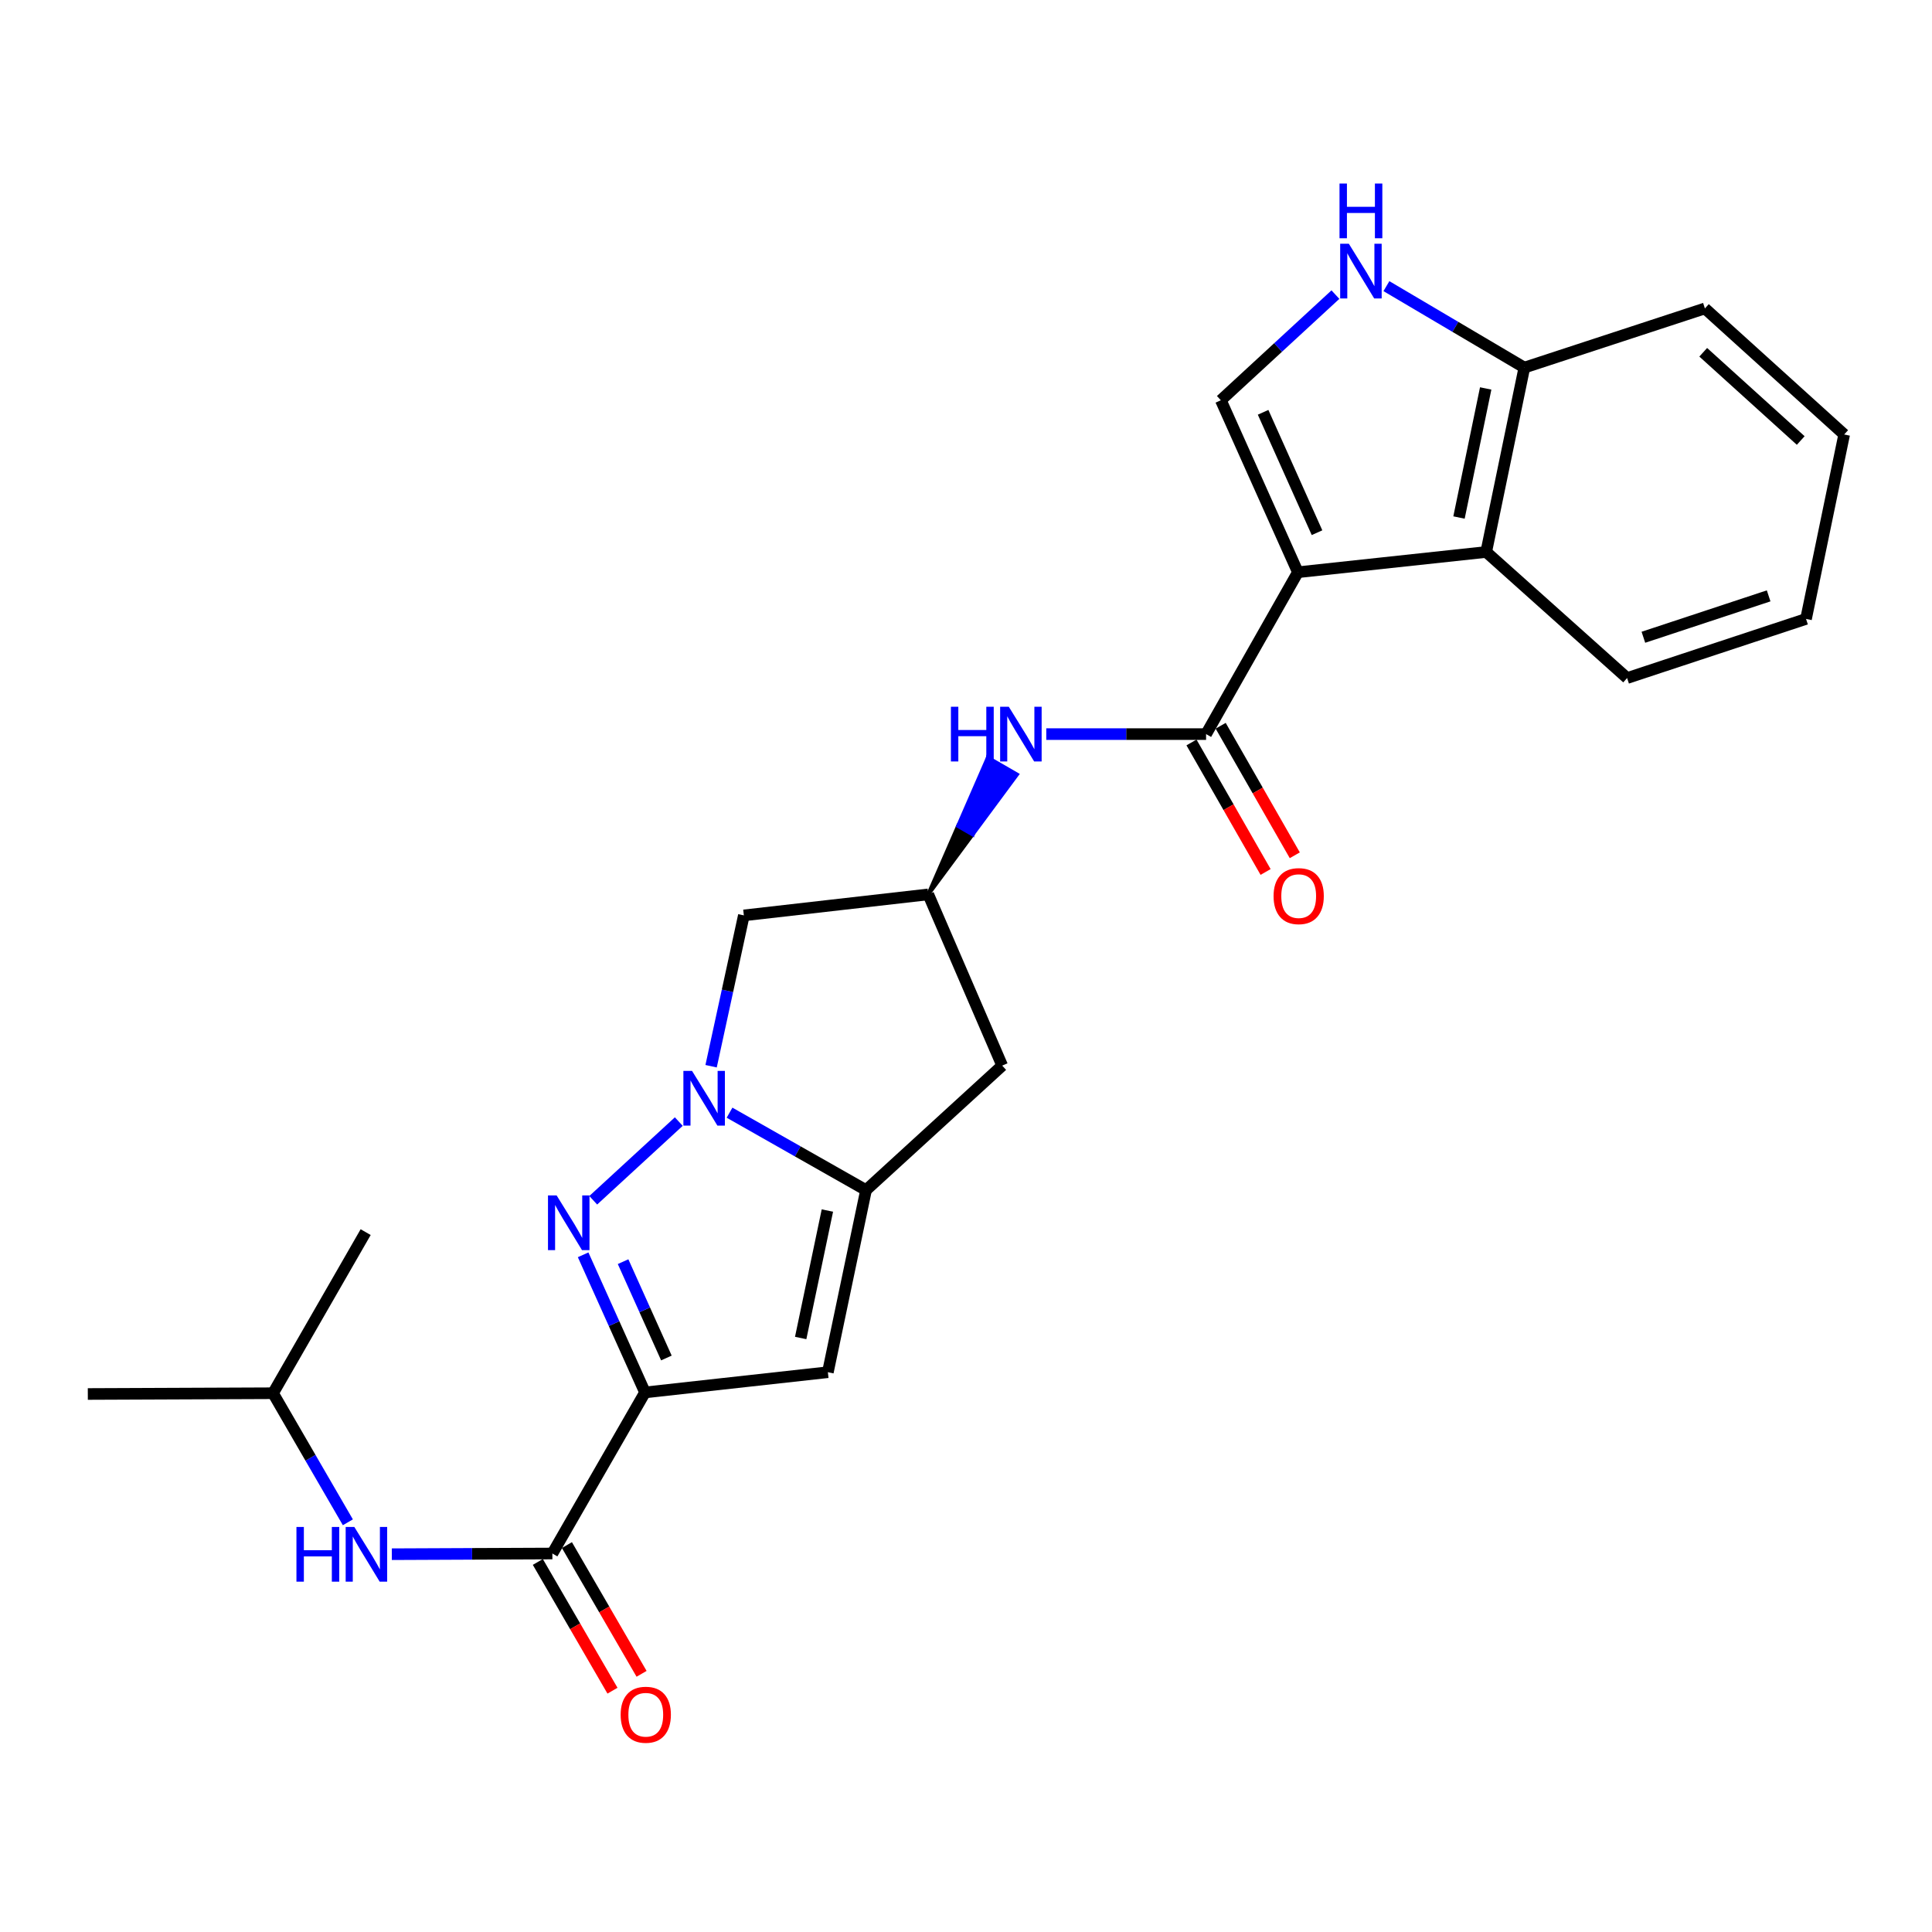 <?xml version='1.0' encoding='iso-8859-1'?>
<svg version='1.1' baseProfile='full'
              xmlns='http://www.w3.org/2000/svg'
                      xmlns:rdkit='http://www.rdkit.org/xml'
                      xmlns:xlink='http://www.w3.org/1999/xlink'
                  xml:space='preserve'
width='1000px' height='1000px' viewBox='0 0 1000 1000'>
<!-- END OF HEADER -->
<rect style='opacity:1.0;fill:#FFFFFF;stroke:none' width='1000' height='1000' x='0' y='0'> </rect>
<path class='bond-5' d='M 671.784,296.188 L 624.264,379.972' style='fill:none;fill-rule:evenodd;stroke:#000000;stroke-width:6px;stroke-linecap:butt;stroke-linejoin:miter;stroke-opacity:1' />
<path class='bond-6' d='M 671.784,296.188 L 631.913,207.173' style='fill:none;fill-rule:evenodd;stroke:#000000;stroke-width:6px;stroke-linecap:butt;stroke-linejoin:miter;stroke-opacity:1' />
<path class='bond-6' d='M 681.689,275.72 L 653.78,213.409' style='fill:none;fill-rule:evenodd;stroke:#000000;stroke-width:6px;stroke-linecap:butt;stroke-linejoin:miter;stroke-opacity:1' />
<path class='bond-8' d='M 671.784,296.188 L 769.261,285.706' style='fill:none;fill-rule:evenodd;stroke:#000000;stroke-width:6px;stroke-linecap:butt;stroke-linejoin:miter;stroke-opacity:1' />
<path class='bond-0' d='M 333.854,720.717 L 428.507,710.254' style='fill:none;fill-rule:evenodd;stroke:#000000;stroke-width:6px;stroke-linecap:butt;stroke-linejoin:miter;stroke-opacity:1' />
<path class='bond-7' d='M 333.854,720.717 L 285.908,804.095' style='fill:none;fill-rule:evenodd;stroke:#000000;stroke-width:6px;stroke-linecap:butt;stroke-linejoin:miter;stroke-opacity:1' />
<path class='bond-28' d='M 333.854,720.717 L 317.841,685.102' style='fill:none;fill-rule:evenodd;stroke:#000000;stroke-width:6px;stroke-linecap:butt;stroke-linejoin:miter;stroke-opacity:1' />
<path class='bond-28' d='M 317.841,685.102 L 301.828,649.486' style='fill:none;fill-rule:evenodd;stroke:#0000FF;stroke-width:6px;stroke-linecap:butt;stroke-linejoin:miter;stroke-opacity:1' />
<path class='bond-28' d='M 344.926,702.894 L 333.716,677.964' style='fill:none;fill-rule:evenodd;stroke:#000000;stroke-width:6px;stroke-linecap:butt;stroke-linejoin:miter;stroke-opacity:1' />
<path class='bond-28' d='M 333.716,677.964 L 322.507,653.033' style='fill:none;fill-rule:evenodd;stroke:#0000FF;stroke-width:6px;stroke-linecap:butt;stroke-linejoin:miter;stroke-opacity:1' />
<path class='bond-1' d='M 368.062,551.876 L 376.541,512.84' style='fill:none;fill-rule:evenodd;stroke:#0000FF;stroke-width:6px;stroke-linecap:butt;stroke-linejoin:miter;stroke-opacity:1' />
<path class='bond-1' d='M 376.541,512.84 L 385.019,473.804' style='fill:none;fill-rule:evenodd;stroke:#000000;stroke-width:6px;stroke-linecap:butt;stroke-linejoin:miter;stroke-opacity:1' />
<path class='bond-2' d='M 351.34,580.526 L 307.054,621.261' style='fill:none;fill-rule:evenodd;stroke:#0000FF;stroke-width:6px;stroke-linecap:butt;stroke-linejoin:miter;stroke-opacity:1' />
<path class='bond-27' d='M 377.609,575.918 L 412.931,595.962' style='fill:none;fill-rule:evenodd;stroke:#0000FF;stroke-width:6px;stroke-linecap:butt;stroke-linejoin:miter;stroke-opacity:1' />
<path class='bond-27' d='M 412.931,595.962 L 448.254,616.006' style='fill:none;fill-rule:evenodd;stroke:#000000;stroke-width:6px;stroke-linecap:butt;stroke-linejoin:miter;stroke-opacity:1' />
<path class='bond-3' d='M 448.254,616.006 L 518.731,551.553' style='fill:none;fill-rule:evenodd;stroke:#000000;stroke-width:6px;stroke-linecap:butt;stroke-linejoin:miter;stroke-opacity:1' />
<path class='bond-4' d='M 448.254,616.006 L 428.507,710.254' style='fill:none;fill-rule:evenodd;stroke:#000000;stroke-width:6px;stroke-linecap:butt;stroke-linejoin:miter;stroke-opacity:1' />
<path class='bond-4' d='M 428.255,626.574 L 414.432,692.547' style='fill:none;fill-rule:evenodd;stroke:#000000;stroke-width:6px;stroke-linecap:butt;stroke-linejoin:miter;stroke-opacity:1' />
<path class='bond-10' d='M 624.264,379.972 L 582.906,379.972' style='fill:none;fill-rule:evenodd;stroke:#000000;stroke-width:6px;stroke-linecap:butt;stroke-linejoin:miter;stroke-opacity:1' />
<path class='bond-10' d='M 582.906,379.972 L 541.548,379.972' style='fill:none;fill-rule:evenodd;stroke:#0000FF;stroke-width:6px;stroke-linecap:butt;stroke-linejoin:miter;stroke-opacity:1' />
<path class='bond-16' d='M 616.71,384.295 L 635.891,417.815' style='fill:none;fill-rule:evenodd;stroke:#000000;stroke-width:6px;stroke-linecap:butt;stroke-linejoin:miter;stroke-opacity:1' />
<path class='bond-16' d='M 635.891,417.815 L 655.071,451.336' style='fill:none;fill-rule:evenodd;stroke:#FF0000;stroke-width:6px;stroke-linecap:butt;stroke-linejoin:miter;stroke-opacity:1' />
<path class='bond-16' d='M 631.818,375.65 L 650.999,409.17' style='fill:none;fill-rule:evenodd;stroke:#000000;stroke-width:6px;stroke-linecap:butt;stroke-linejoin:miter;stroke-opacity:1' />
<path class='bond-16' d='M 650.999,409.17 L 670.179,442.691' style='fill:none;fill-rule:evenodd;stroke:#FF0000;stroke-width:6px;stroke-linecap:butt;stroke-linejoin:miter;stroke-opacity:1' />
<path class='bond-9' d='M 631.913,207.173 L 661.56,179.831' style='fill:none;fill-rule:evenodd;stroke:#000000;stroke-width:6px;stroke-linecap:butt;stroke-linejoin:miter;stroke-opacity:1' />
<path class='bond-9' d='M 661.56,179.831 L 691.206,152.49' style='fill:none;fill-rule:evenodd;stroke:#0000FF;stroke-width:6px;stroke-linecap:butt;stroke-linejoin:miter;stroke-opacity:1' />
<path class='bond-14' d='M 285.908,804.095 L 244.357,804.274' style='fill:none;fill-rule:evenodd;stroke:#000000;stroke-width:6px;stroke-linecap:butt;stroke-linejoin:miter;stroke-opacity:1' />
<path class='bond-14' d='M 244.357,804.274 L 202.805,804.454' style='fill:none;fill-rule:evenodd;stroke:#0000FF;stroke-width:6px;stroke-linecap:butt;stroke-linejoin:miter;stroke-opacity:1' />
<path class='bond-17' d='M 278.379,808.461 L 297.7,841.78' style='fill:none;fill-rule:evenodd;stroke:#000000;stroke-width:6px;stroke-linecap:butt;stroke-linejoin:miter;stroke-opacity:1' />
<path class='bond-17' d='M 297.7,841.78 L 317.02,875.099' style='fill:none;fill-rule:evenodd;stroke:#FF0000;stroke-width:6px;stroke-linecap:butt;stroke-linejoin:miter;stroke-opacity:1' />
<path class='bond-17' d='M 293.437,799.729 L 312.758,833.048' style='fill:none;fill-rule:evenodd;stroke:#000000;stroke-width:6px;stroke-linecap:butt;stroke-linejoin:miter;stroke-opacity:1' />
<path class='bond-17' d='M 312.758,833.048 L 332.078,866.368' style='fill:none;fill-rule:evenodd;stroke:#FF0000;stroke-width:6px;stroke-linecap:butt;stroke-linejoin:miter;stroke-opacity:1' />
<path class='bond-15' d='M 769.261,285.706 L 788.999,190.269' style='fill:none;fill-rule:evenodd;stroke:#000000;stroke-width:6px;stroke-linecap:butt;stroke-linejoin:miter;stroke-opacity:1' />
<path class='bond-15' d='M 755.176,267.865 L 768.992,201.059' style='fill:none;fill-rule:evenodd;stroke:#000000;stroke-width:6px;stroke-linecap:butt;stroke-linejoin:miter;stroke-opacity:1' />
<path class='bond-19' d='M 769.261,285.706 L 842.186,350.961' style='fill:none;fill-rule:evenodd;stroke:#000000;stroke-width:6px;stroke-linecap:butt;stroke-linejoin:miter;stroke-opacity:1' />
<path class='bond-25' d='M 717.608,148.105 L 753.303,169.187' style='fill:none;fill-rule:evenodd;stroke:#0000FF;stroke-width:6px;stroke-linecap:butt;stroke-linejoin:miter;stroke-opacity:1' />
<path class='bond-25' d='M 753.303,169.187 L 788.999,190.269' style='fill:none;fill-rule:evenodd;stroke:#000000;stroke-width:6px;stroke-linecap:butt;stroke-linejoin:miter;stroke-opacity:1' />
<path class='bond-13' d='M 480.466,462.934 L 503.423,431.908 L 495.887,427.553 Z' style='fill:#000000;fill-rule:evenodd;fill-opacity:1;stroke:#000000;stroke-width:2px;stroke-linecap:butt;stroke-linejoin:miter;stroke-opacity:1;' />
<path class='bond-13' d='M 503.423,431.908 L 511.308,392.173 L 526.379,400.883 Z' style='fill:#0000FF;fill-rule:evenodd;fill-opacity:1;stroke:#0000FF;stroke-width:2px;stroke-linecap:butt;stroke-linejoin:miter;stroke-opacity:1;' />
<path class='bond-13' d='M 503.423,431.908 L 495.887,427.553 L 511.308,392.173 Z' style='fill:#0000FF;fill-rule:evenodd;fill-opacity:1;stroke:#0000FF;stroke-width:2px;stroke-linecap:butt;stroke-linejoin:miter;stroke-opacity:1;' />
<path class='bond-11' d='M 385.019,473.804 L 480.466,462.934' style='fill:none;fill-rule:evenodd;stroke:#000000;stroke-width:6px;stroke-linecap:butt;stroke-linejoin:miter;stroke-opacity:1' />
<path class='bond-12' d='M 518.731,551.553 L 480.466,462.934' style='fill:none;fill-rule:evenodd;stroke:#000000;stroke-width:6px;stroke-linecap:butt;stroke-linejoin:miter;stroke-opacity:1' />
<path class='bond-18' d='M 180.054,787.941 L 160.69,754.537' style='fill:none;fill-rule:evenodd;stroke:#0000FF;stroke-width:6px;stroke-linecap:butt;stroke-linejoin:miter;stroke-opacity:1' />
<path class='bond-18' d='M 160.69,754.537 L 141.326,721.133' style='fill:none;fill-rule:evenodd;stroke:#000000;stroke-width:6px;stroke-linecap:butt;stroke-linejoin:miter;stroke-opacity:1' />
<path class='bond-20' d='M 788.999,190.269 L 882.453,159.643' style='fill:none;fill-rule:evenodd;stroke:#000000;stroke-width:6px;stroke-linecap:butt;stroke-linejoin:miter;stroke-opacity:1' />
<path class='bond-21' d='M 141.326,721.133 L 189.262,637.745' style='fill:none;fill-rule:evenodd;stroke:#000000;stroke-width:6px;stroke-linecap:butt;stroke-linejoin:miter;stroke-opacity:1' />
<path class='bond-22' d='M 141.326,721.133 L 45.455,721.529' style='fill:none;fill-rule:evenodd;stroke:#000000;stroke-width:6px;stroke-linecap:butt;stroke-linejoin:miter;stroke-opacity:1' />
<path class='bond-23' d='M 842.186,350.961 L 934.799,320.354' style='fill:none;fill-rule:evenodd;stroke:#000000;stroke-width:6px;stroke-linecap:butt;stroke-linejoin:miter;stroke-opacity:1' />
<path class='bond-23' d='M 850.616,329.843 L 915.445,308.418' style='fill:none;fill-rule:evenodd;stroke:#000000;stroke-width:6px;stroke-linecap:butt;stroke-linejoin:miter;stroke-opacity:1' />
<path class='bond-26' d='M 882.453,159.643 L 954.545,224.889' style='fill:none;fill-rule:evenodd;stroke:#000000;stroke-width:6px;stroke-linecap:butt;stroke-linejoin:miter;stroke-opacity:1' />
<path class='bond-26' d='M 881.587,182.336 L 932.051,228.008' style='fill:none;fill-rule:evenodd;stroke:#000000;stroke-width:6px;stroke-linecap:butt;stroke-linejoin:miter;stroke-opacity:1' />
<path class='bond-24' d='M 934.799,320.354 L 954.545,224.889' style='fill:none;fill-rule:evenodd;stroke:#000000;stroke-width:6px;stroke-linecap:butt;stroke-linejoin:miter;stroke-opacity:1' />
<path  class='atom-2' d='M 358.2 554.297
L 367.48 569.297
Q 368.4 570.777, 369.88 573.457
Q 371.36 576.137, 371.44 576.297
L 371.44 554.297
L 375.2 554.297
L 375.2 582.617
L 371.32 582.617
L 361.36 566.217
Q 360.2 564.297, 358.96 562.097
Q 357.76 559.897, 357.4 559.217
L 357.4 582.617
L 353.72 582.617
L 353.72 554.297
L 358.2 554.297
' fill='#0000FF'/>
<path  class='atom-3' d='M 288.119 618.76
L 297.399 633.76
Q 298.319 635.24, 299.799 637.92
Q 301.279 640.6, 301.359 640.76
L 301.359 618.76
L 305.119 618.76
L 305.119 647.08
L 301.239 647.08
L 291.279 630.68
Q 290.119 628.76, 288.879 626.56
Q 287.679 624.36, 287.319 623.68
L 287.319 647.08
L 283.639 647.08
L 283.639 618.76
L 288.119 618.76
' fill='#0000FF'/>
<path  class='atom-10' d='M 698.152 126.152
L 707.432 141.152
Q 708.352 142.632, 709.832 145.312
Q 711.312 147.992, 711.392 148.152
L 711.392 126.152
L 715.152 126.152
L 715.152 154.472
L 711.272 154.472
L 701.312 138.072
Q 700.152 136.152, 698.912 133.952
Q 697.712 131.752, 697.352 131.072
L 697.352 154.472
L 693.672 154.472
L 693.672 126.152
L 698.152 126.152
' fill='#0000FF'/>
<path  class='atom-10' d='M 693.332 95
L 697.172 95
L 697.172 107.04
L 711.652 107.04
L 711.652 95
L 715.492 95
L 715.492 123.32
L 711.652 123.32
L 711.652 110.24
L 697.172 110.24
L 697.172 123.32
L 693.332 123.32
L 693.332 95
' fill='#0000FF'/>
<path  class='atom-11' d='M 492.192 365.812
L 496.032 365.812
L 496.032 377.852
L 510.512 377.852
L 510.512 365.812
L 514.352 365.812
L 514.352 394.132
L 510.512 394.132
L 510.512 381.052
L 496.032 381.052
L 496.032 394.132
L 492.192 394.132
L 492.192 365.812
' fill='#0000FF'/>
<path  class='atom-11' d='M 522.152 365.812
L 531.432 380.812
Q 532.352 382.292, 533.832 384.972
Q 535.312 387.652, 535.392 387.812
L 535.392 365.812
L 539.152 365.812
L 539.152 394.132
L 535.272 394.132
L 525.312 377.732
Q 524.152 375.812, 522.912 373.612
Q 521.712 371.412, 521.352 370.732
L 521.352 394.132
L 517.672 394.132
L 517.672 365.812
L 522.152 365.812
' fill='#0000FF'/>
<path  class='atom-15' d='M 153.439 790.351
L 157.279 790.351
L 157.279 802.391
L 171.759 802.391
L 171.759 790.351
L 175.599 790.351
L 175.599 818.671
L 171.759 818.671
L 171.759 805.591
L 157.279 805.591
L 157.279 818.671
L 153.439 818.671
L 153.439 790.351
' fill='#0000FF'/>
<path  class='atom-15' d='M 183.399 790.351
L 192.679 805.351
Q 193.599 806.831, 195.079 809.511
Q 196.559 812.191, 196.639 812.351
L 196.639 790.351
L 200.399 790.351
L 200.399 818.671
L 196.519 818.671
L 186.559 802.271
Q 185.399 800.351, 184.159 798.151
Q 182.959 795.951, 182.599 795.271
L 182.599 818.671
L 178.919 818.671
L 178.919 790.351
L 183.399 790.351
' fill='#0000FF'/>
<path  class='atom-17' d='M 659.2 463.826
Q 659.2 457.026, 662.56 453.226
Q 665.92 449.426, 672.2 449.426
Q 678.48 449.426, 681.84 453.226
Q 685.2 457.026, 685.2 463.826
Q 685.2 470.706, 681.8 474.626
Q 678.4 478.506, 672.2 478.506
Q 665.96 478.506, 662.56 474.626
Q 659.2 470.746, 659.2 463.826
M 672.2 475.306
Q 676.52 475.306, 678.84 472.426
Q 681.2 469.506, 681.2 463.826
Q 681.2 458.266, 678.84 455.466
Q 676.52 452.626, 672.2 452.626
Q 667.88 452.626, 665.52 455.426
Q 663.2 458.226, 663.2 463.826
Q 663.2 469.546, 665.52 472.426
Q 667.88 475.306, 672.2 475.306
' fill='#FF0000'/>
<path  class='atom-18' d='M 321.25 887.543
Q 321.25 880.743, 324.61 876.943
Q 327.97 873.143, 334.25 873.143
Q 340.53 873.143, 343.89 876.943
Q 347.25 880.743, 347.25 887.543
Q 347.25 894.423, 343.85 898.343
Q 340.45 902.223, 334.25 902.223
Q 328.01 902.223, 324.61 898.343
Q 321.25 894.463, 321.25 887.543
M 334.25 899.023
Q 338.57 899.023, 340.89 896.143
Q 343.25 893.223, 343.25 887.543
Q 343.25 881.983, 340.89 879.183
Q 338.57 876.343, 334.25 876.343
Q 329.93 876.343, 327.57 879.143
Q 325.25 881.943, 325.25 887.543
Q 325.25 893.263, 327.57 896.143
Q 329.93 899.023, 334.25 899.023
' fill='#FF0000'/>
</svg>
